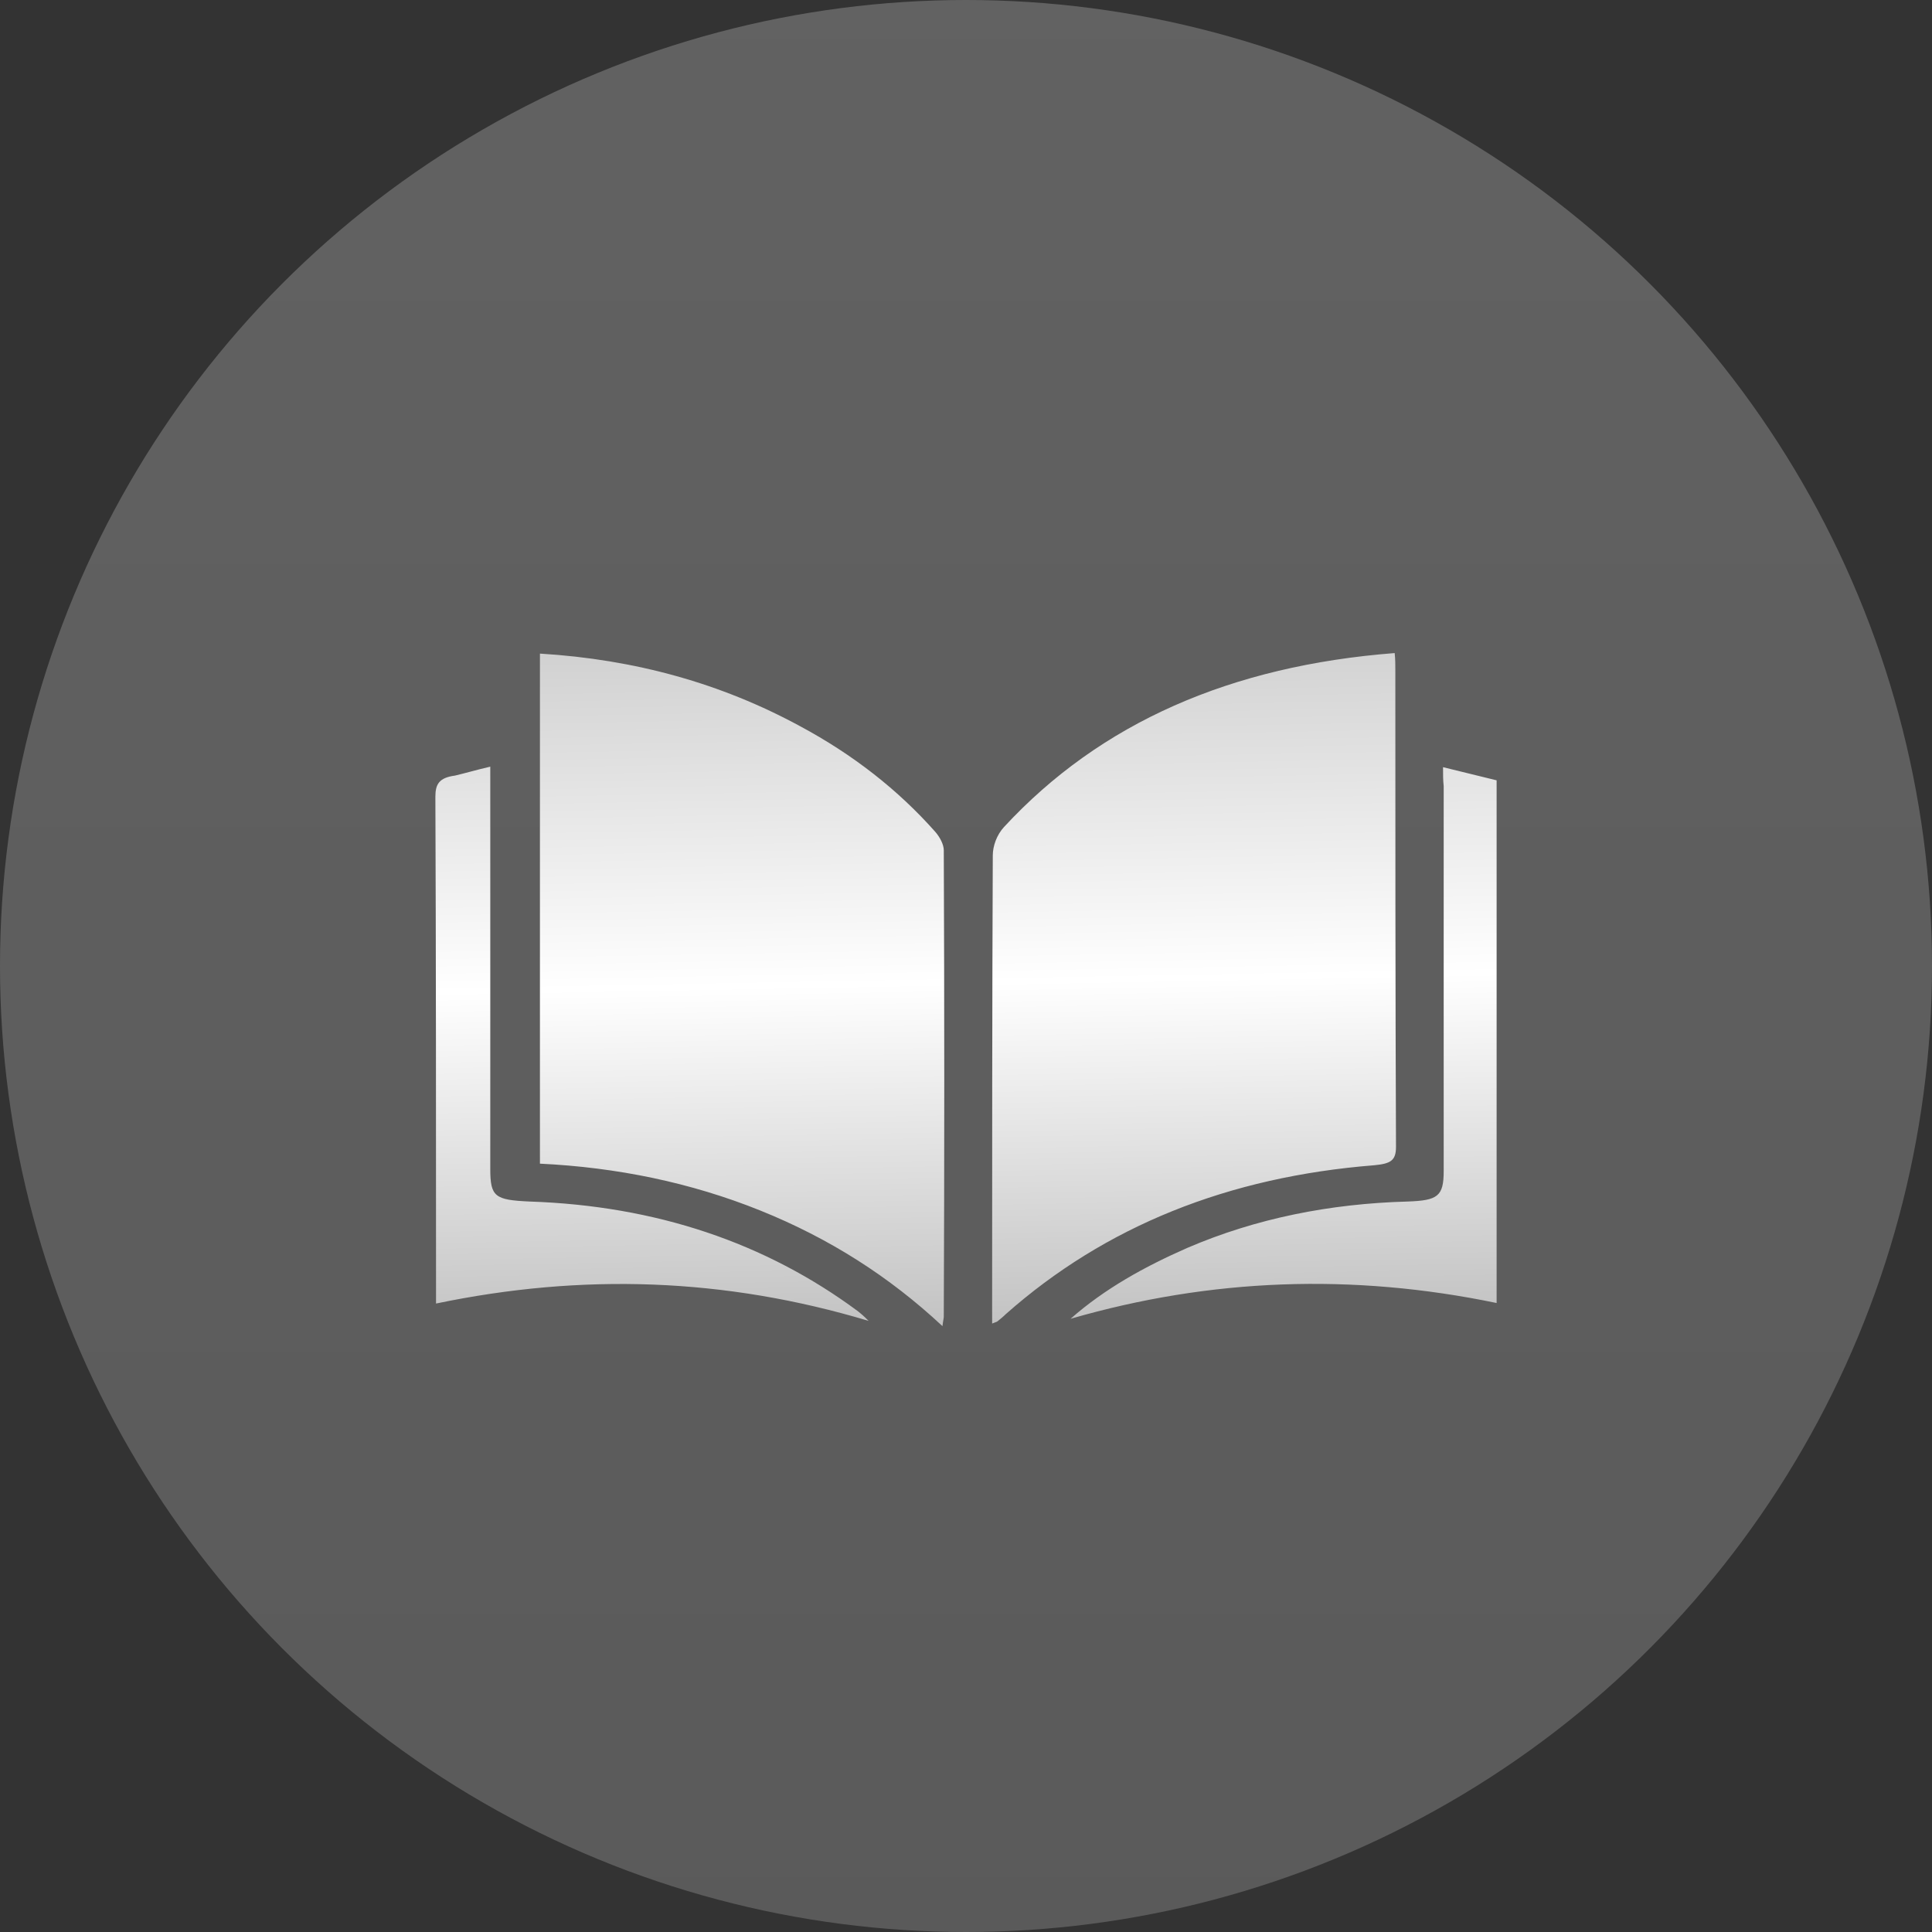 <?xml version="1.0" encoding="UTF-8"?> <svg xmlns="http://www.w3.org/2000/svg" width="142" height="142" viewBox="0 0 142 142" fill="none"><rect x="0" y="0" width="142" height="142" fill="#333333" stroke="none"/><circle cx="71" cy="71" r="71" fill="url(#paint0_linear_2336_895)" fill-opacity="0.23"></circle><path fill-rule="evenodd" clip-rule="evenodd" d="M72.921 96.079V97.278C73.049 97.226 73.129 97.198 73.183 97.178L73.183 97.178C73.252 97.154 73.279 97.144 73.305 97.123C73.498 96.968 73.738 96.775 73.93 96.582C81.23 90.127 90.26 86.494 101.019 85.644C102.219 85.528 102.604 85.296 102.604 84.291C102.556 72.621 102.556 60.913 102.556 49.242V49.237C102.556 48.85 102.556 48.464 102.508 48C90.5 48.928 80.894 53.102 73.786 60.793C73.257 61.373 72.969 62.184 72.969 62.88C72.921 73.933 72.921 85.026 72.921 96.079ZM39.685 48.039V85.528C45.352 85.799 50.779 86.919 55.871 88.968C60.962 91.016 65.38 93.838 69.271 97.471C69.296 97.247 69.321 97.099 69.34 96.991C69.356 96.894 69.367 96.83 69.367 96.775C69.415 85.374 69.415 73.933 69.367 62.493C69.367 62.068 69.079 61.527 68.743 61.141C66.005 58.049 62.691 55.459 58.8 53.372C53.037 50.242 46.697 48.464 39.685 48.039ZM36.035 56.348V57.817V85.915C36.035 87.963 36.371 88.195 38.916 88.311C48.186 88.62 56.255 91.326 63.075 96.389C63.267 96.543 63.459 96.698 63.844 97.084C53.277 93.915 42.807 93.567 32.048 95.809V94.495C32.048 82.514 32.048 70.532 32 58.551C32 57.624 32.288 57.16 33.441 57.005C33.806 56.919 34.161 56.825 34.532 56.727C34.992 56.605 35.477 56.477 36.035 56.348ZM110 57.353C108.751 57.044 107.503 56.735 106.062 56.387V56.387C106.062 56.928 106.062 57.353 106.11 57.778V86.069C106.11 87.924 105.677 88.234 103.468 88.311C97.752 88.466 92.325 89.548 87.282 91.712C84.112 93.103 81.182 94.727 78.685 96.93C88.963 93.954 99.385 93.567 110 95.77V57.353Z" fill="url(#paint1_linear_2336_895)"></path><defs><linearGradient id="paint0_linear_2336_895" x1="71" y1="0" x2="71" y2="142" gradientUnits="userSpaceOnUse"><stop stop-color="white"></stop><stop offset="1" stop-color="#DFDFDF"></stop></linearGradient><linearGradient id="paint1_linear_2336_895" x1="71" y1="44.827" x2="71.994" y2="99.137" gradientUnits="userSpaceOnUse"><stop stop-color="#CCCCCC"></stop><stop offset="0.504" stop-color="white"></stop><stop offset="1" stop-color="#BEBEBE"></stop></linearGradient></defs></svg> 